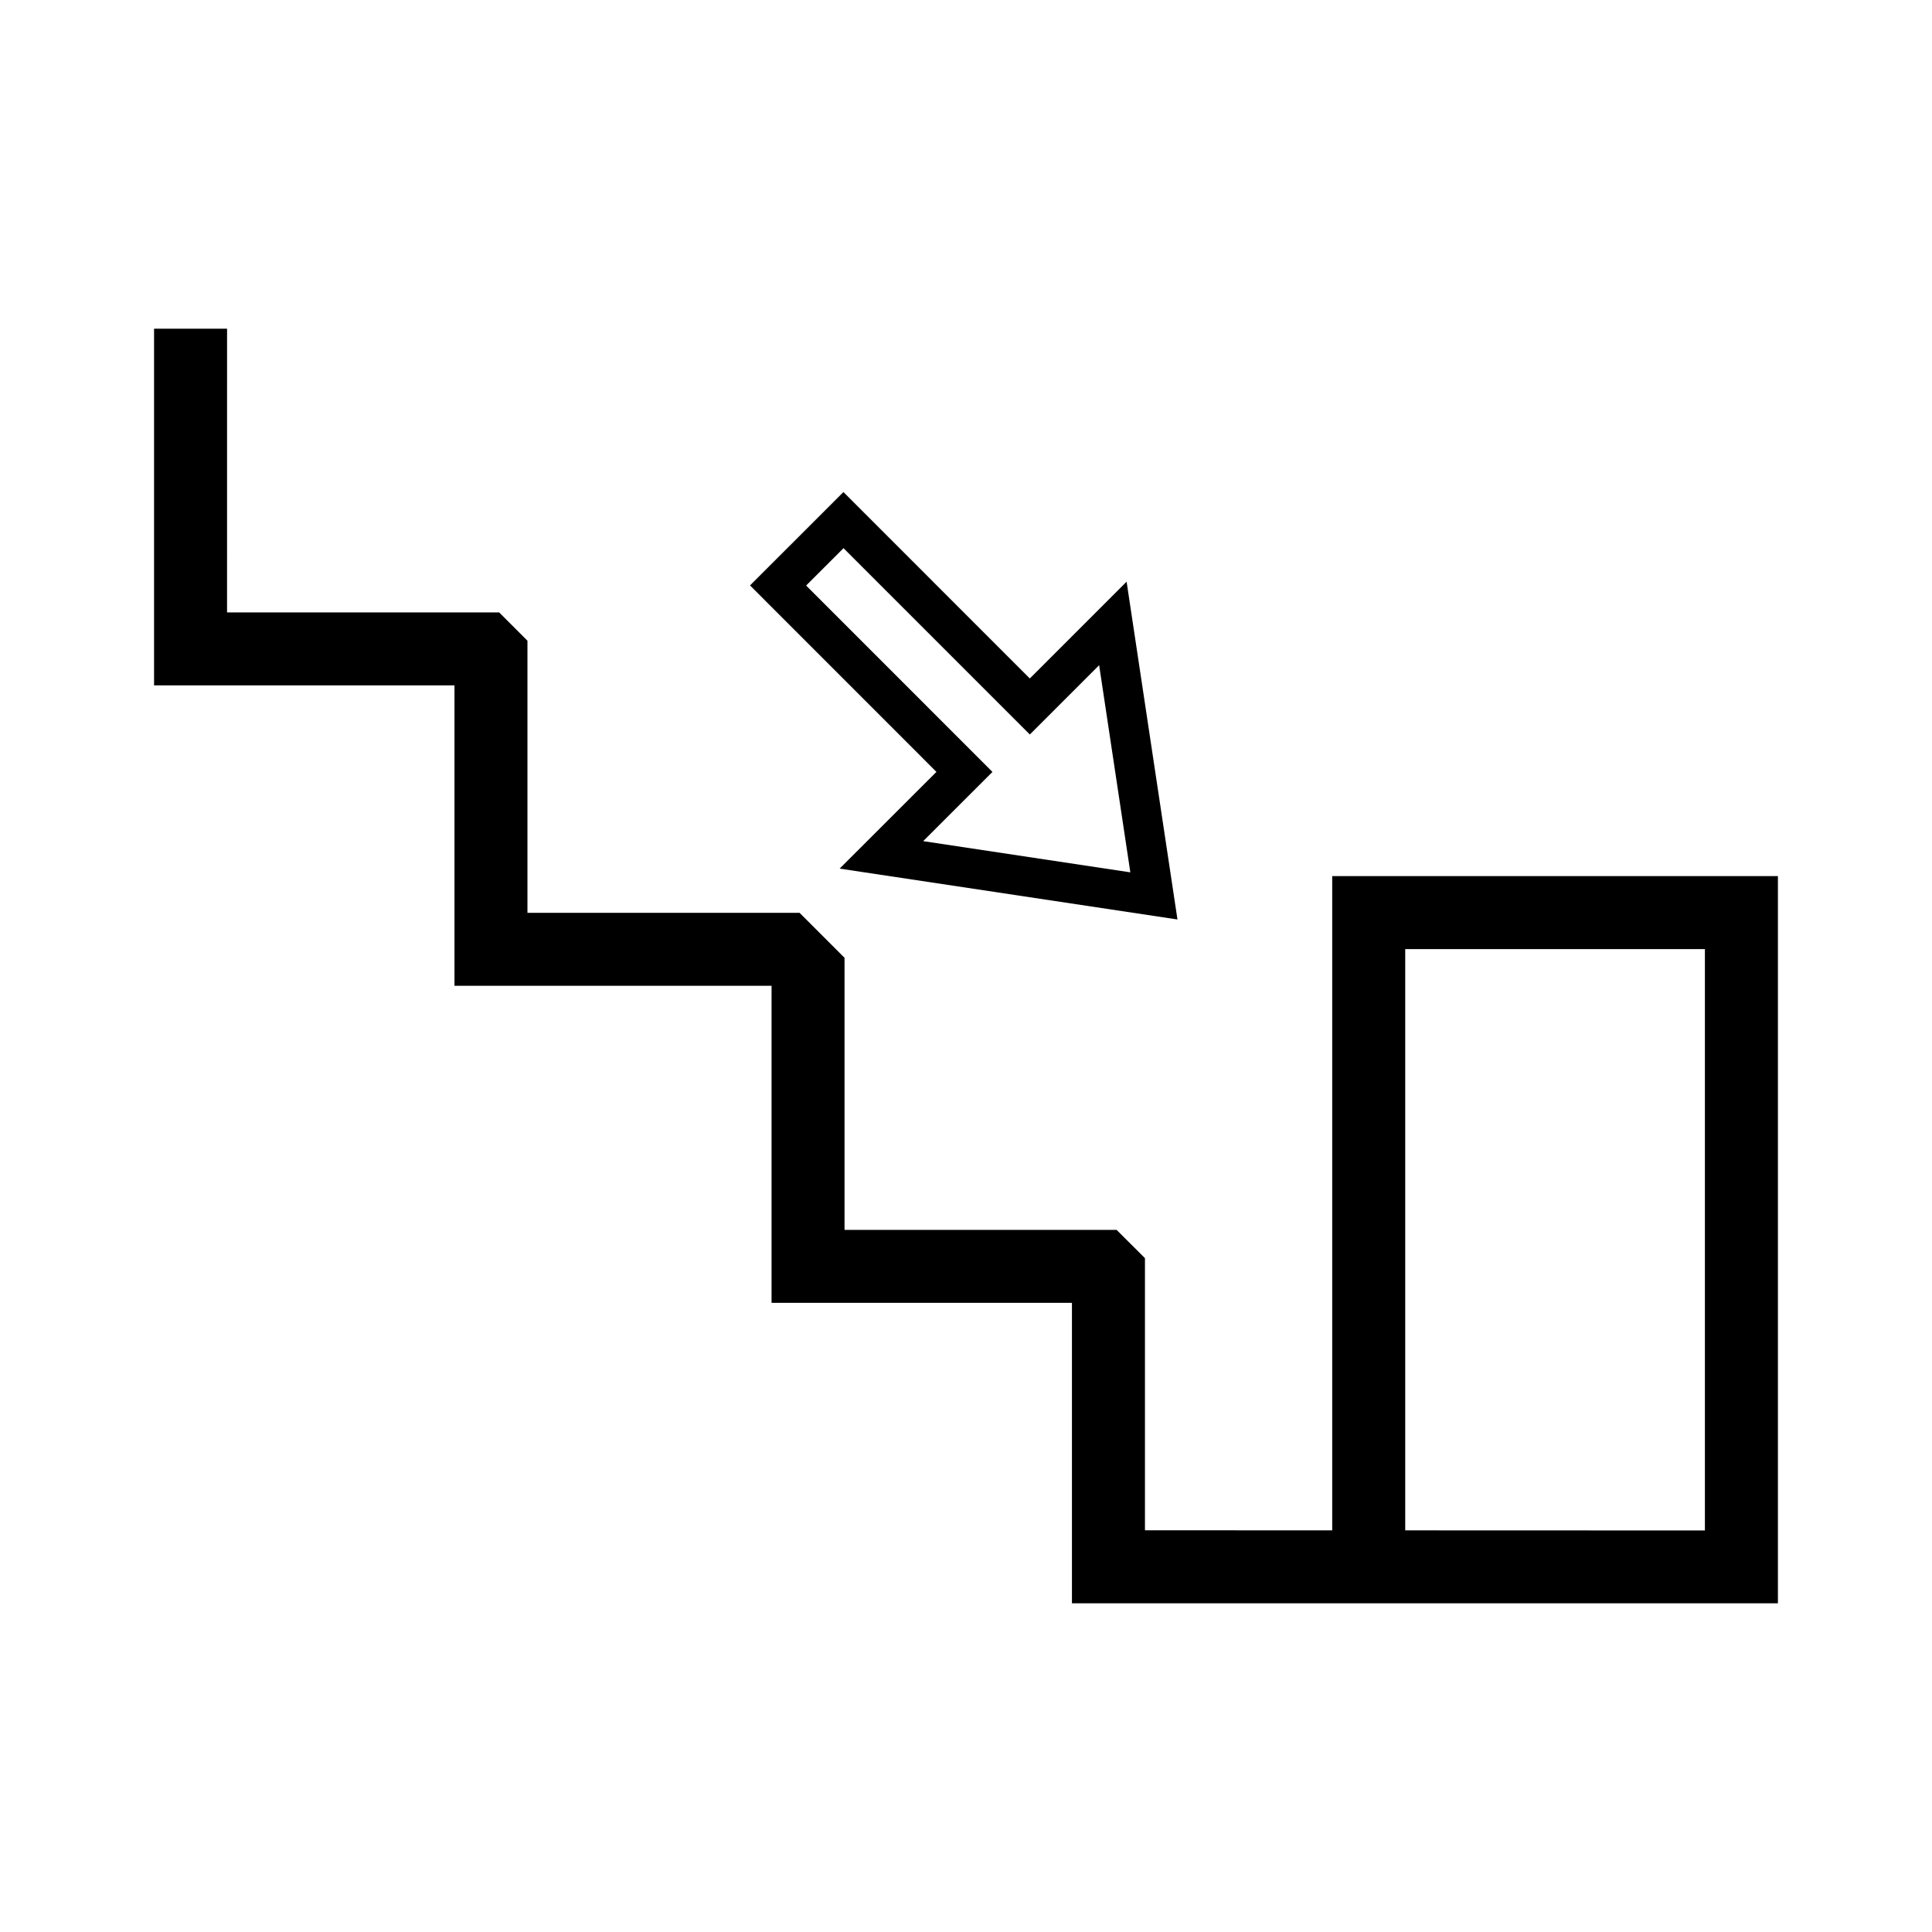 <?xml version="1.0" encoding="UTF-8"?>
<!-- Uploaded to: ICON Repo, www.svgrepo.com, Generator: ICON Repo Mixer Tools -->
<svg fill="#000000" width="800px" height="800px" version="1.1" viewBox="144 144 512 512" xmlns="http://www.w3.org/2000/svg">
 <g>
  <path d="m497.05 376.18v173.38l-49.625-0.016v-72.121l-7.512-7.488h-72.102v-72.113l-11.918-11.918h-72.113v-72.113l-7.5-7.5h-72.109l0.004-75.184h-19.348v94.527h79.613v79.605h84.031v84.031h79.605v79.617l187.09 0.004v-192.71zm98.766 173.41-79.418-0.027v-154.04h79.418z"/>
  <path d="m366.51 374.19 89.531 13.48-13.48-89.516-25.648 25.648-49.398-49.406-24.75 24.746 49.398 49.414zm-8.879-75.016 9.91-9.902 49.375 49.379 18.367-18.367 8.266 54.895-54.898-8.27 18.359-18.344z"/>
 </g>
</svg>